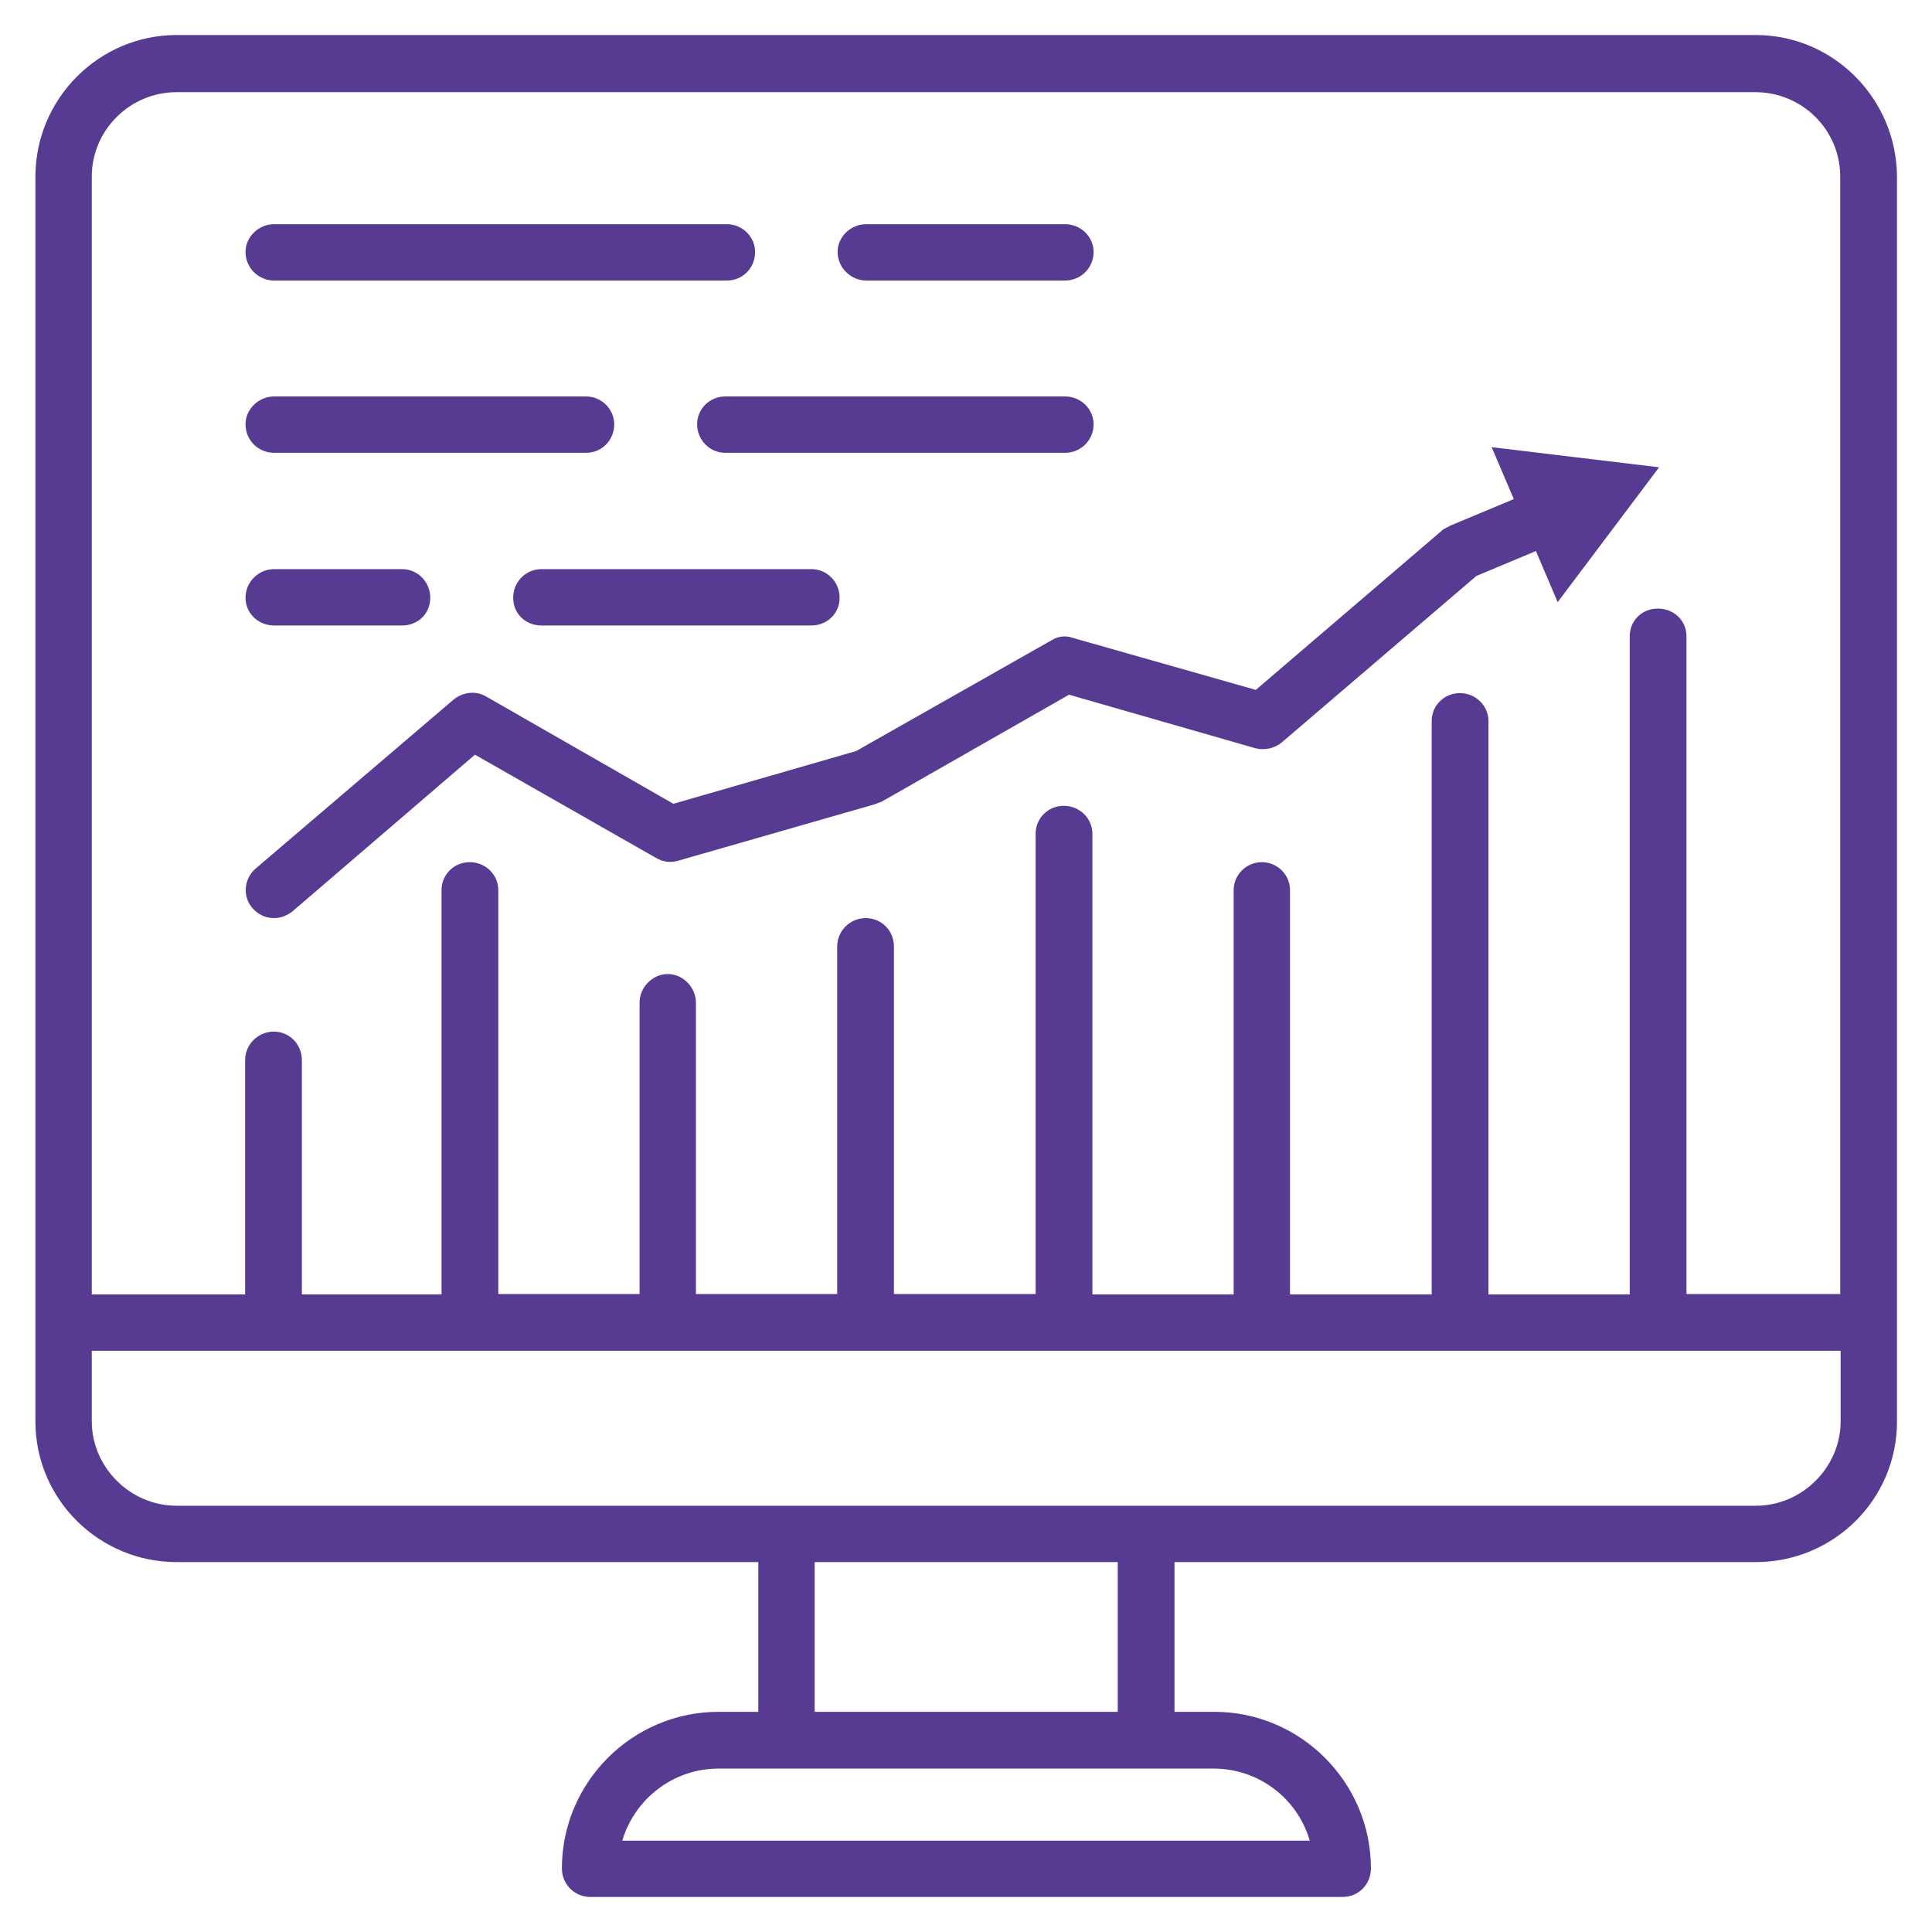<?xml version="1.0" encoding="utf-8"?>
<!-- Generator: Adobe Illustrator 24.1.2, SVG Export Plug-In . SVG Version: 6.00 Build 0)  -->
<svg version="1.1" id="Layer_1" xmlns="http://www.w3.org/2000/svg" xmlns:xlink="http://www.w3.org/1999/xlink" x="0px" y="0px"
	 viewBox="0 0 480 480" style="enable-background:new 0 0 480 480;" xml:space="preserve">
<style type="text/css">
	.st0{fill:#573B92;}
</style>
<g>
	<g>
		<path class="st0" d="M436.2,8.7H43.9C24.6,8.7,8.8,24.5,8.8,43.9v284.7v24.6c0,19.3,15.8,34.9,35.1,34.9h144.5v37.2h-9.9
			c-21.4,0-38.9,17.5-38.9,38.9c0,3.9,3.1,7.1,7.1,7.1h186.8c4,0,7.1-3.1,7.1-7.1c0-21.4-17.5-38.9-38.9-38.9h-9.9v-37.2h144.4
			c19.4,0,35.1-15.6,35.1-34.9v-24.6V43.9C471.2,24.5,455.5,8.7,436.2,8.7z M22.8,43.9c0-11.6,9.5-21,21.1-21h392.2
			c11.6,0,21.1,9.3,21.1,21v277.6h-38.2V158.1c0-4-3.2-6.9-7.1-6.9c-3.9,0-7,2.9-7,6.9v163.5h-35.1V179.1c0-3.7-3.1-6.9-7.1-6.9
			c-3.9,0-7,3.1-7,6.9v142.5h-35.2V221.1c0-3.7-3.1-6.9-7-6.9c-3.8,0-7,3.1-7,6.9v100.5h-35.1V207.1c0-3.7-3.1-6.9-7.1-6.9
			c-3.9,0-7,3.1-7,6.9v114.4h-35.2v-86.3c0-4-3.1-7.1-7-7.1c-3.9,0-7.1,3.1-7.1,7.1v86.3h-35.1v-72.4c0-3.7-3.1-7.1-7-7.1
			c-3.8,0-7,3.3-7,7.1v72.4h-35.1V221.1c0-3.7-3.1-6.9-7.1-6.9c-3.9,0-7,3.1-7,6.9v100.5H75v-58.2c0-4-3.1-7.1-7-7.1
			c-3.8,0-7.1,3.1-7.1,7.1v58.2H22.8V43.9z M325.4,457.3H154.6c3.1-10.4,12.7-17.9,23.9-17.9h16.8h89.4h16.8
			C312.8,439.4,322.4,446.9,325.4,457.3z M277.7,425.3h-75.3v-37.2h75.3V425.3z M457.3,353.1c0,11.4-9.5,21-21.1,21H284.8h-89.4
			H43.9c-11.6,0-21.1-9.6-21.1-21v-17.5h434.5V353.1z"/>
	</g>
	<g>
		<path class="st0" d="M261.2,159.1l-48.5,27.5l-45.4,13.1L120.7,173c-2.6-1.5-5.8-1-8,0.8l-49.2,42c-2.9,2.5-3.3,6.9-0.8,9.8
			c1.5,1.7,3.4,2.5,5.4,2.5c1.6,0,3.2-0.6,4.6-1.7l45.3-38.9l44.9,25.6c1.7,1,3.5,1.3,5.4,0.8l49.1-14.1c0.5-0.2,1-0.4,1.6-0.6
			l46.6-26.6l46.3,13.3c2.3,0.6,4.8,0,6.5-1.4l48.4-41.4l14.8-6.2l5.4,12.7l25.2-33.5l-41.6-5l5.5,12.9l-15.8,6.6
			c-0.6,0.4-1.3,0.6-1.8,1L312,171.4l-45.4-12.9C264.7,157.8,262.8,158.1,261.2,159.1z"/>
	</g>
	<g>
		<path class="st0" d="M215.2,69.7h49.4c3.9,0,7.1-3.1,7.1-7.1c0-3.7-3.1-6.9-7.1-6.9h-49.4c-3.8,0-7.1,3.1-7.1,6.9
			C208.1,66.5,211.4,69.7,215.2,69.7z"/>
	</g>
	<g>
		<path class="st0" d="M68.1,69.7h112.5c3.9,0,7-3.1,7-7.1c0-3.7-3.1-6.9-7-6.9H68.1c-3.8,0-7.1,3.1-7.1,6.9
			C61,66.5,64.2,69.7,68.1,69.7z"/>
	</g>
	<g>
		<path class="st0" d="M264.6,112.5c3.9,0,7.1-3.1,7.1-7.1c0-3.7-3.1-6.9-7.1-6.9h-84.4c-3.9,0-7,3.1-7,6.9c0,3.9,3.1,7.1,7,7.1
			H264.6z"/>
	</g>
	<g>
		<path class="st0" d="M68.1,112.5h77.5c3.9,0,7-3.1,7-7.1c0-3.7-3.1-6.9-7-6.9H68.1c-3.8,0-7.1,3.1-7.1,6.9
			C61,109.4,64.2,112.5,68.1,112.5z"/>
	</g>
	<g>
		<path class="st0" d="M127.5,148.5c0,4,3.1,6.9,7,6.9h67.1c3.8,0,7-2.9,7-6.9c0-3.9-3.1-7.1-7-7.1h-67.1
			C130.7,141.4,127.5,144.5,127.5,148.5z"/>
	</g>
	<g>
		<path class="st0" d="M68.1,155.4h31.8c3.9,0,7-2.9,7-6.9c0-3.9-3.1-7.1-7-7.1H68.1c-3.8,0-7.1,3.1-7.1,7.1
			C61,152.4,64.2,155.4,68.1,155.4z"/>
	</g>
</g>
</svg>
